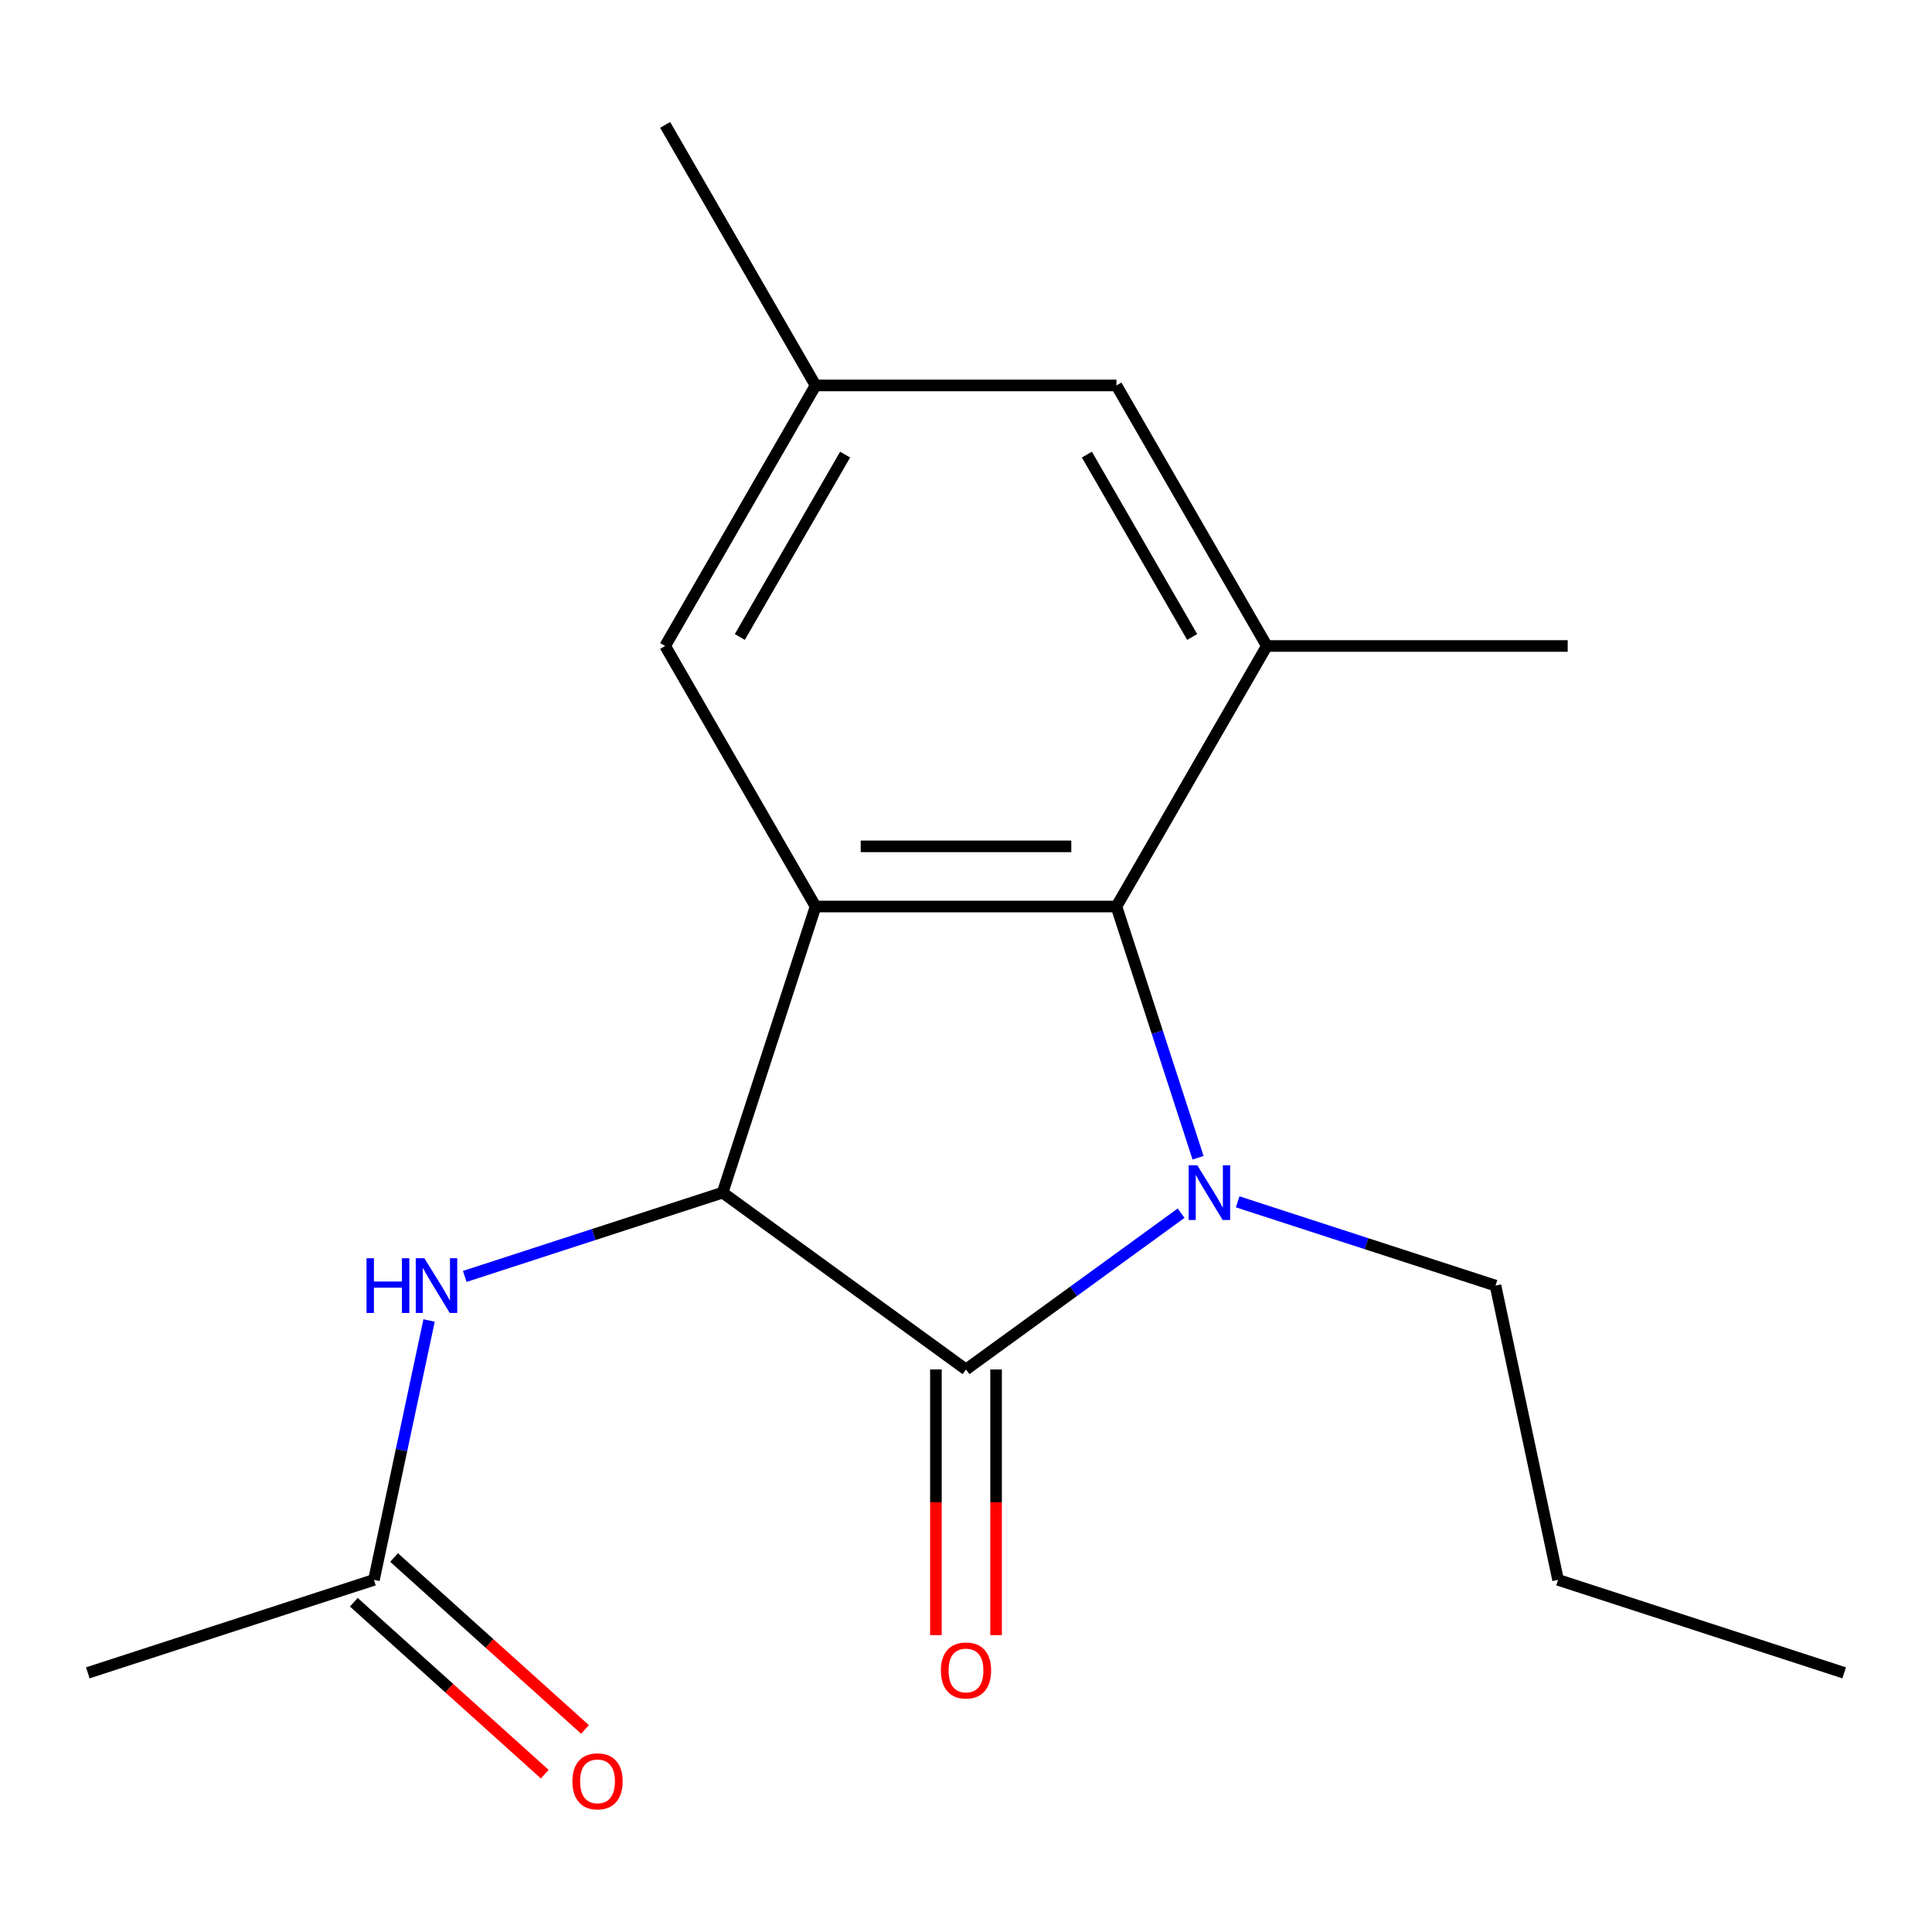 <?xml version='1.0' encoding='iso-8859-1'?>
<svg version='1.1' baseProfile='full'
              xmlns='http://www.w3.org/2000/svg'
                      xmlns:rdkit='http://www.rdkit.org/xml'
                      xmlns:xlink='http://www.w3.org/1999/xlink'
                  xml:space='preserve'
width='1000px' height='1000px' viewBox='0 0 1000 1000'>
<!-- END OF HEADER -->
<rect style='opacity:1.0;fill:#FFFFFF;stroke:none' width='1000' height='1000' x='0' y='0'> </rect>
<path class='bond-0' d='M 611.345,627.939 L 555.673,668.387' style='fill:none;fill-rule:evenodd;stroke:#0000FF;stroke-width:6px;stroke-linecap:butt;stroke-linejoin:miter;stroke-opacity:1' />
<path class='bond-0' d='M 555.673,668.387 L 500,708.835' style='fill:none;fill-rule:evenodd;stroke:#000000;stroke-width:6px;stroke-linecap:butt;stroke-linejoin:miter;stroke-opacity:1' />
<path class='bond-2' d='M 620.112,599.254 L 598.985,534.233' style='fill:none;fill-rule:evenodd;stroke:#0000FF;stroke-width:6px;stroke-linecap:butt;stroke-linejoin:miter;stroke-opacity:1' />
<path class='bond-2' d='M 598.985,534.233 L 577.859,469.211' style='fill:none;fill-rule:evenodd;stroke:#000000;stroke-width:6px;stroke-linecap:butt;stroke-linejoin:miter;stroke-opacity:1' />
<path class='bond-12' d='M 640.611,622.062 L 707.342,643.744' style='fill:none;fill-rule:evenodd;stroke:#0000FF;stroke-width:6px;stroke-linecap:butt;stroke-linejoin:miter;stroke-opacity:1' />
<path class='bond-12' d='M 707.342,643.744 L 774.074,665.426' style='fill:none;fill-rule:evenodd;stroke:#000000;stroke-width:6px;stroke-linecap:butt;stroke-linejoin:miter;stroke-opacity:1' />
<path class='bond-3' d='M 500,708.835 L 374.022,617.307' style='fill:none;fill-rule:evenodd;stroke:#000000;stroke-width:6px;stroke-linecap:butt;stroke-linejoin:miter;stroke-opacity:1' />
<path class='bond-8' d='M 484.428,708.835 L 484.428,777.588' style='fill:none;fill-rule:evenodd;stroke:#000000;stroke-width:6px;stroke-linecap:butt;stroke-linejoin:miter;stroke-opacity:1' />
<path class='bond-8' d='M 484.428,777.588 L 484.428,846.34' style='fill:none;fill-rule:evenodd;stroke:#FF0000;stroke-width:6px;stroke-linecap:butt;stroke-linejoin:miter;stroke-opacity:1' />
<path class='bond-8' d='M 515.572,708.835 L 515.572,777.588' style='fill:none;fill-rule:evenodd;stroke:#000000;stroke-width:6px;stroke-linecap:butt;stroke-linejoin:miter;stroke-opacity:1' />
<path class='bond-8' d='M 515.572,777.588 L 515.572,846.34' style='fill:none;fill-rule:evenodd;stroke:#FF0000;stroke-width:6px;stroke-linecap:butt;stroke-linejoin:miter;stroke-opacity:1' />
<path class='bond-1' d='M 422.141,469.211 L 577.859,469.211' style='fill:none;fill-rule:evenodd;stroke:#000000;stroke-width:6px;stroke-linecap:butt;stroke-linejoin:miter;stroke-opacity:1' />
<path class='bond-1' d='M 445.499,438.068 L 554.501,438.068' style='fill:none;fill-rule:evenodd;stroke:#000000;stroke-width:6px;stroke-linecap:butt;stroke-linejoin:miter;stroke-opacity:1' />
<path class='bond-6' d='M 422.141,469.211 L 344.283,334.356' style='fill:none;fill-rule:evenodd;stroke:#000000;stroke-width:6px;stroke-linecap:butt;stroke-linejoin:miter;stroke-opacity:1' />
<path class='bond-18' d='M 422.141,469.211 L 374.022,617.307' style='fill:none;fill-rule:evenodd;stroke:#000000;stroke-width:6px;stroke-linecap:butt;stroke-linejoin:miter;stroke-opacity:1' />
<path class='bond-4' d='M 577.859,469.211 L 655.717,334.356' style='fill:none;fill-rule:evenodd;stroke:#000000;stroke-width:6px;stroke-linecap:butt;stroke-linejoin:miter;stroke-opacity:1' />
<path class='bond-5' d='M 374.022,617.307 L 307.29,638.99' style='fill:none;fill-rule:evenodd;stroke:#000000;stroke-width:6px;stroke-linecap:butt;stroke-linejoin:miter;stroke-opacity:1' />
<path class='bond-5' d='M 307.29,638.99 L 240.559,660.672' style='fill:none;fill-rule:evenodd;stroke:#0000FF;stroke-width:6px;stroke-linecap:butt;stroke-linejoin:miter;stroke-opacity:1' />
<path class='bond-9' d='M 655.717,334.356 L 577.859,199.501' style='fill:none;fill-rule:evenodd;stroke:#000000;stroke-width:6px;stroke-linecap:butt;stroke-linejoin:miter;stroke-opacity:1' />
<path class='bond-9' d='M 617.068,329.699 L 562.566,235.301' style='fill:none;fill-rule:evenodd;stroke:#000000;stroke-width:6px;stroke-linecap:butt;stroke-linejoin:miter;stroke-opacity:1' />
<path class='bond-13' d='M 655.717,334.356 L 811.435,334.356' style='fill:none;fill-rule:evenodd;stroke:#000000;stroke-width:6px;stroke-linecap:butt;stroke-linejoin:miter;stroke-opacity:1' />
<path class='bond-7' d='M 222.089,683.479 L 207.82,750.61' style='fill:none;fill-rule:evenodd;stroke:#0000FF;stroke-width:6px;stroke-linecap:butt;stroke-linejoin:miter;stroke-opacity:1' />
<path class='bond-7' d='M 207.82,750.61 L 193.551,817.741' style='fill:none;fill-rule:evenodd;stroke:#000000;stroke-width:6px;stroke-linecap:butt;stroke-linejoin:miter;stroke-opacity:1' />
<path class='bond-19' d='M 344.283,334.356 L 422.141,199.501' style='fill:none;fill-rule:evenodd;stroke:#000000;stroke-width:6px;stroke-linecap:butt;stroke-linejoin:miter;stroke-opacity:1' />
<path class='bond-19' d='M 382.932,329.699 L 437.434,235.301' style='fill:none;fill-rule:evenodd;stroke:#000000;stroke-width:6px;stroke-linecap:butt;stroke-linejoin:miter;stroke-opacity:1' />
<path class='bond-11' d='M 183.131,829.313 L 232.545,873.805' style='fill:none;fill-rule:evenodd;stroke:#000000;stroke-width:6px;stroke-linecap:butt;stroke-linejoin:miter;stroke-opacity:1' />
<path class='bond-11' d='M 232.545,873.805 L 281.959,918.298' style='fill:none;fill-rule:evenodd;stroke:#FF0000;stroke-width:6px;stroke-linecap:butt;stroke-linejoin:miter;stroke-opacity:1' />
<path class='bond-11' d='M 203.97,806.169 L 253.384,850.661' style='fill:none;fill-rule:evenodd;stroke:#000000;stroke-width:6px;stroke-linecap:butt;stroke-linejoin:miter;stroke-opacity:1' />
<path class='bond-11' d='M 253.384,850.661 L 302.798,895.154' style='fill:none;fill-rule:evenodd;stroke:#FF0000;stroke-width:6px;stroke-linecap:butt;stroke-linejoin:miter;stroke-opacity:1' />
<path class='bond-14' d='M 193.551,817.741 L 45.455,865.86' style='fill:none;fill-rule:evenodd;stroke:#000000;stroke-width:6px;stroke-linecap:butt;stroke-linejoin:miter;stroke-opacity:1' />
<path class='bond-10' d='M 577.859,199.501 L 422.141,199.501' style='fill:none;fill-rule:evenodd;stroke:#000000;stroke-width:6px;stroke-linecap:butt;stroke-linejoin:miter;stroke-opacity:1' />
<path class='bond-15' d='M 422.141,199.501 L 344.283,64.646' style='fill:none;fill-rule:evenodd;stroke:#000000;stroke-width:6px;stroke-linecap:butt;stroke-linejoin:miter;stroke-opacity:1' />
<path class='bond-16' d='M 774.074,665.426 L 806.449,817.741' style='fill:none;fill-rule:evenodd;stroke:#000000;stroke-width:6px;stroke-linecap:butt;stroke-linejoin:miter;stroke-opacity:1' />
<path class='bond-17' d='M 806.449,817.741 L 954.545,865.86' style='fill:none;fill-rule:evenodd;stroke:#000000;stroke-width:6px;stroke-linecap:butt;stroke-linejoin:miter;stroke-opacity:1' />
<path  class='atom-0' d='M 619.718 603.147
L 628.998 618.147
Q 629.918 619.627, 631.398 622.307
Q 632.878 624.987, 632.958 625.147
L 632.958 603.147
L 636.718 603.147
L 636.718 631.467
L 632.838 631.467
L 622.878 615.067
Q 621.718 613.147, 620.478 610.947
Q 619.278 608.747, 618.918 608.067
L 618.918 631.467
L 615.238 631.467
L 615.238 603.147
L 619.718 603.147
' fill='#0000FF'/>
<path  class='atom-6' d='M 189.706 651.266
L 193.546 651.266
L 193.546 663.306
L 208.026 663.306
L 208.026 651.266
L 211.866 651.266
L 211.866 679.586
L 208.026 679.586
L 208.026 666.506
L 193.546 666.506
L 193.546 679.586
L 189.706 679.586
L 189.706 651.266
' fill='#0000FF'/>
<path  class='atom-6' d='M 219.666 651.266
L 228.946 666.266
Q 229.866 667.746, 231.346 670.426
Q 232.826 673.106, 232.906 673.266
L 232.906 651.266
L 236.666 651.266
L 236.666 679.586
L 232.786 679.586
L 222.826 663.186
Q 221.666 661.266, 220.426 659.066
Q 219.226 656.866, 218.866 656.186
L 218.866 679.586
L 215.186 679.586
L 215.186 651.266
L 219.666 651.266
' fill='#0000FF'/>
<path  class='atom-9' d='M 487 864.633
Q 487 857.833, 490.36 854.033
Q 493.72 850.233, 500 850.233
Q 506.28 850.233, 509.64 854.033
Q 513 857.833, 513 864.633
Q 513 871.513, 509.6 875.433
Q 506.2 879.313, 500 879.313
Q 493.76 879.313, 490.36 875.433
Q 487 871.553, 487 864.633
M 500 876.113
Q 504.32 876.113, 506.64 873.233
Q 509 870.313, 509 864.633
Q 509 859.073, 506.64 856.273
Q 504.32 853.433, 500 853.433
Q 495.68 853.433, 493.32 856.233
Q 491 859.033, 491 864.633
Q 491 870.353, 493.32 873.233
Q 495.68 876.113, 500 876.113
' fill='#FF0000'/>
<path  class='atom-12' d='M 296.271 922.016
Q 296.271 915.216, 299.631 911.416
Q 302.991 907.616, 309.271 907.616
Q 315.551 907.616, 318.911 911.416
Q 322.271 915.216, 322.271 922.016
Q 322.271 928.896, 318.871 932.816
Q 315.471 936.696, 309.271 936.696
Q 303.031 936.696, 299.631 932.816
Q 296.271 928.936, 296.271 922.016
M 309.271 933.496
Q 313.591 933.496, 315.911 930.616
Q 318.271 927.696, 318.271 922.016
Q 318.271 916.456, 315.911 913.656
Q 313.591 910.816, 309.271 910.816
Q 304.951 910.816, 302.591 913.616
Q 300.271 916.416, 300.271 922.016
Q 300.271 927.736, 302.591 930.616
Q 304.951 933.496, 309.271 933.496
' fill='#FF0000'/>
</svg>
